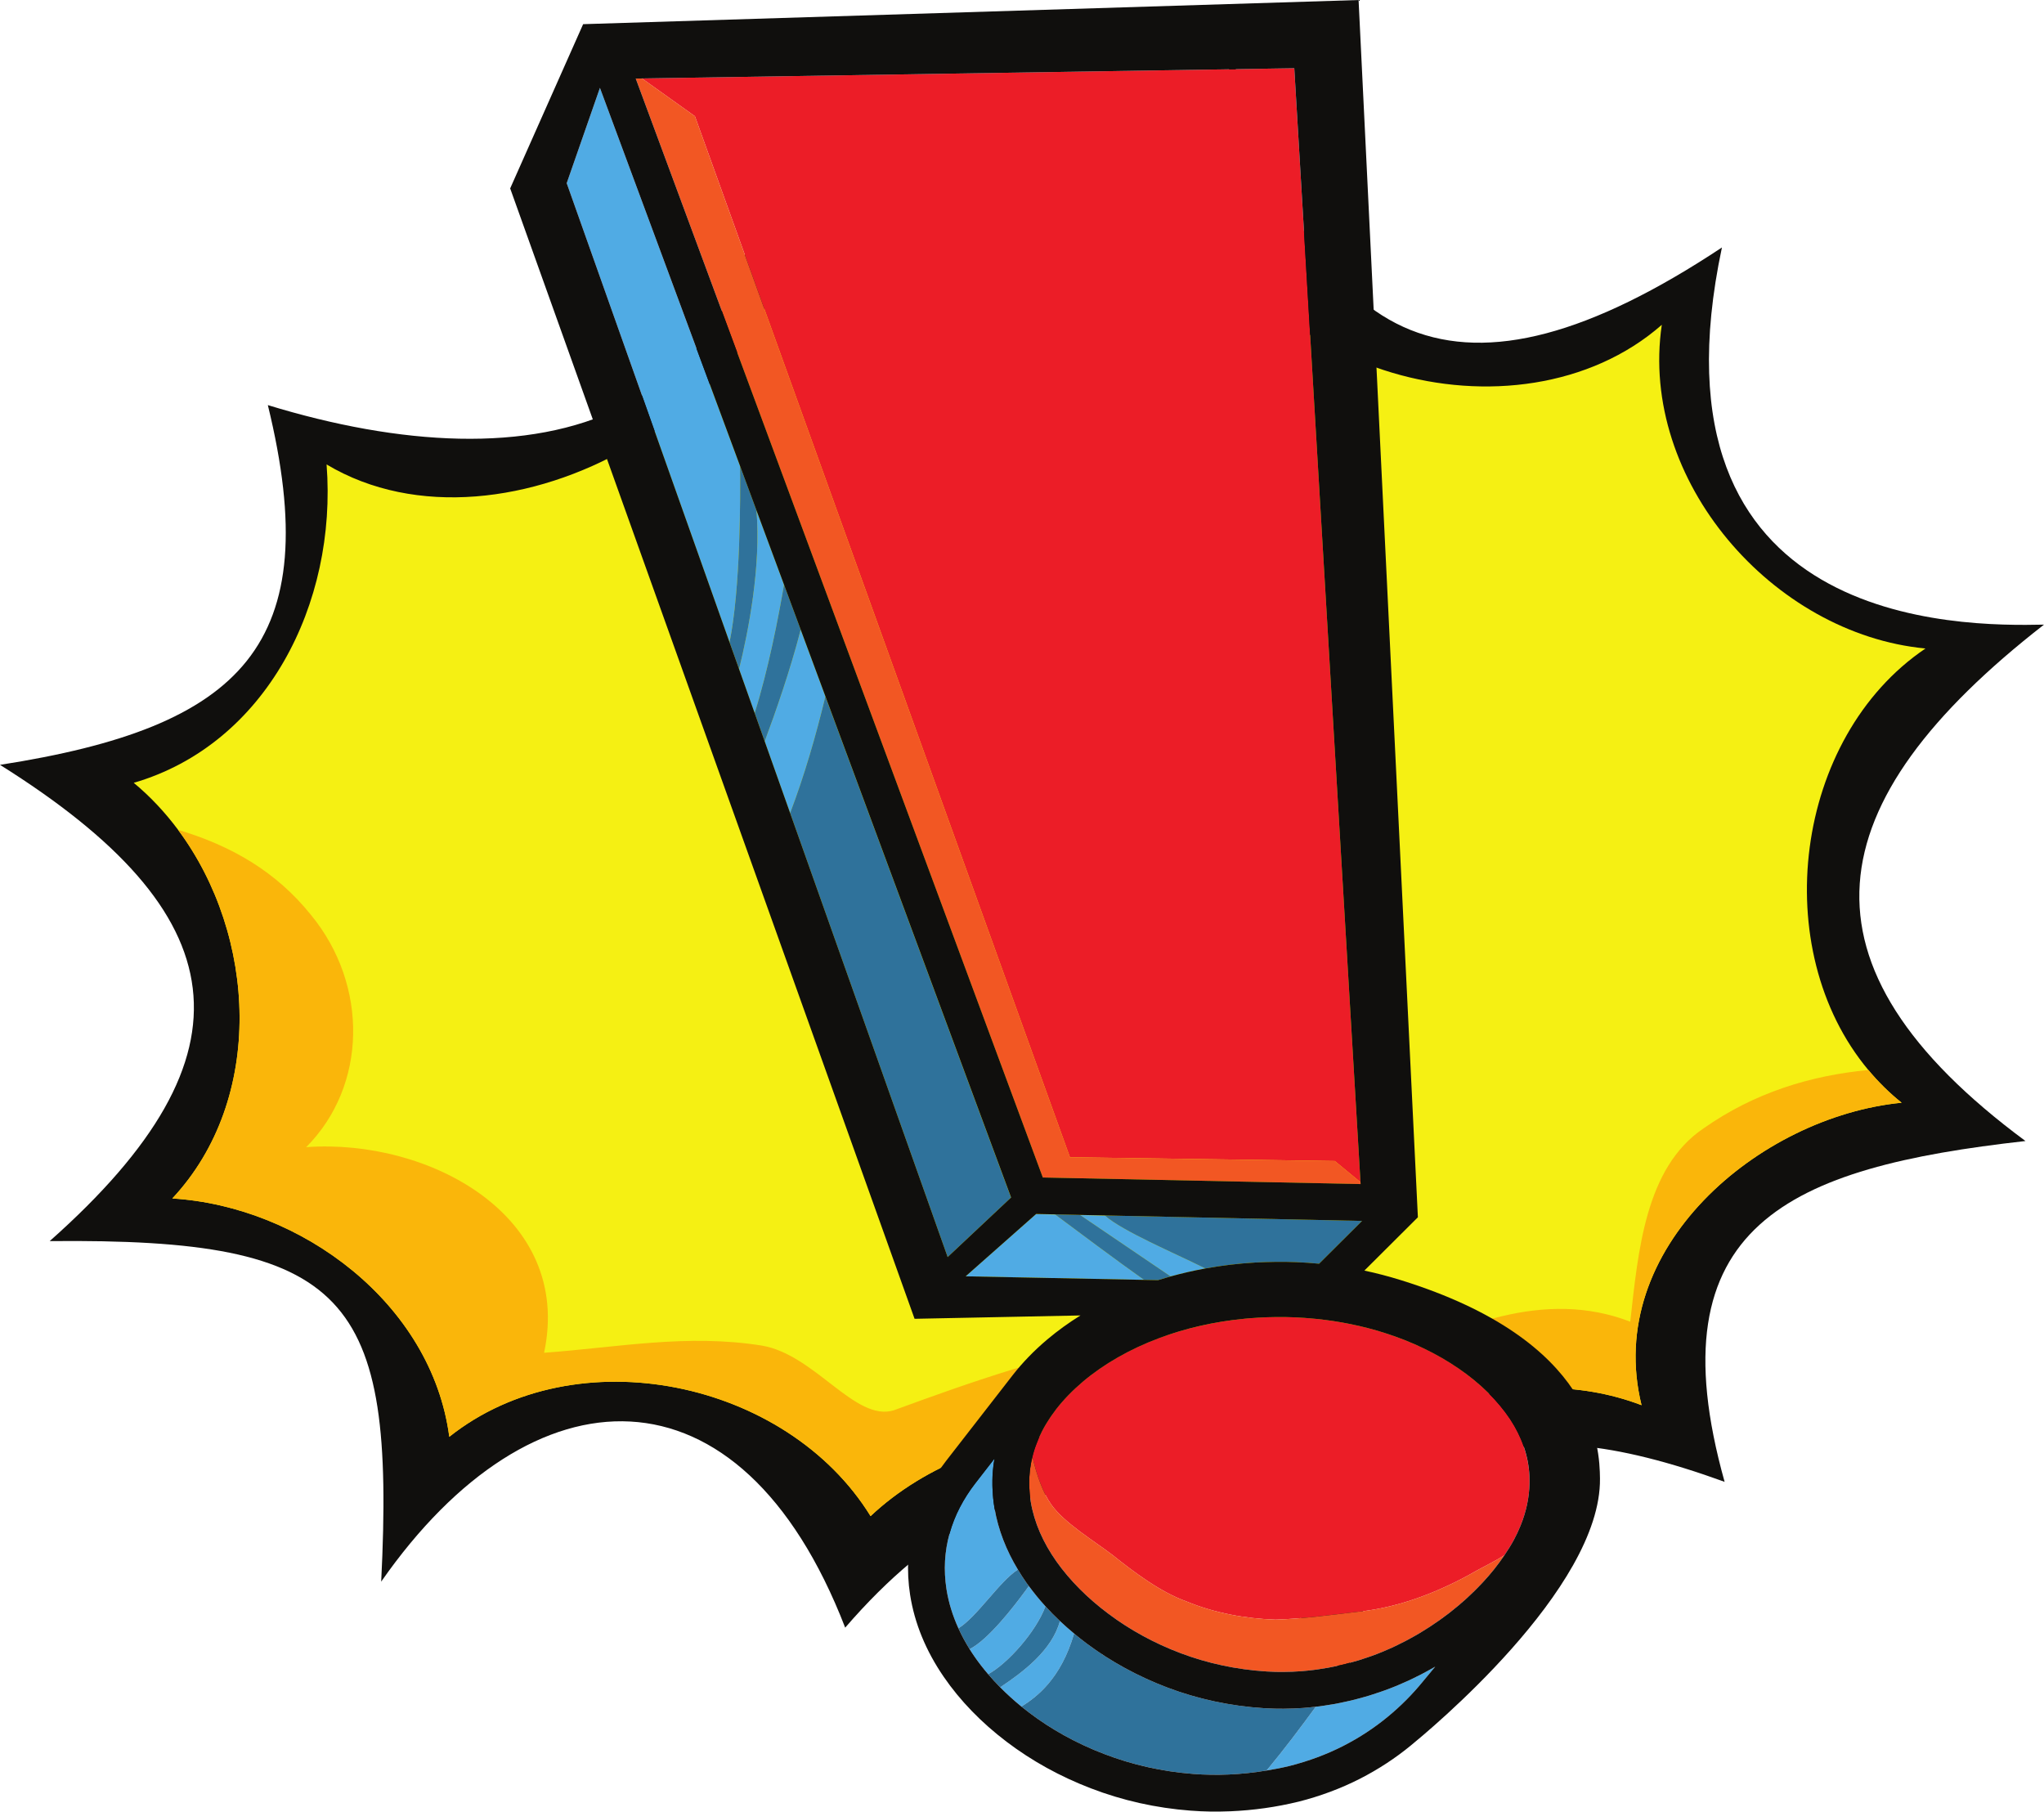 <?xml version="1.0" encoding="UTF-8"?>
<!DOCTYPE svg PUBLIC '-//W3C//DTD SVG 1.0//EN'
          'http://www.w3.org/TR/2001/REC-SVG-20010904/DTD/svg10.dtd'>
<svg height="310.2" preserveAspectRatio="xMidYMid meet" version="1.0" viewBox="0.0 0.0 350.0 310.2" width="350.0" xmlns="http://www.w3.org/2000/svg" xmlns:xlink="http://www.w3.org/1999/xlink" zoomAndPan="magnify"
><defs
  ><clipPath id="a"
    ><path d="M 87 0 L 274 0 L 274 310.172 L 87 310.172 Z M 87 0"
    /></clipPath
  ></defs
  ><g
  ><g id="change1_1"
    ><path d="M 350 106.945 C 335.684 107.254 281.02 107.547 294.852 42.371 C 249.711 72.285 225.664 60.629 211.332 10.863 C 189.844 34.703 151.441 47.508 130.246 14.445 C 133.941 74.793 91.082 83.211 45.863 69.359 C 55.898 110.453 41.523 124.484 0 130.953 C 40.438 156.297 44.73 180.383 8.508 212.496 C 59.637 211.984 67.727 221.652 65.273 270.797 C 91.113 233.734 126.73 232.137 144.723 278.676 C 174.605 244.055 205.027 248.762 230.551 287.559 C 238.352 247.215 257.656 240.043 295.309 253.711 C 282.98 209.633 306.414 199.887 346.828 195.359 C 306.066 165.191 310.863 137.418 350 106.945" fill="#100f0d"
    /></g
    ><g id="change2_1"
    ><path d="M 329.707 111.031 C 303.562 108.559 280.625 82.234 284.555 55.613 C 260.035 77.117 212.027 64.254 205.984 30.672 C 188.633 50.922 154.145 51.234 134.984 33.57 C 136.949 68.793 86.496 97.773 55.922 79.52 C 57.77 103.406 45.547 127.426 22.898 134.031 C 25.742 136.383 28.273 139.102 30.492 142.078 C 43.977 160.191 45.418 188.18 29.508 205.195 C 51.582 206.547 73.93 223.18 76.934 246 C 98.699 228.711 134.73 236.324 149.07 259.582 C 167.871 241.879 204.148 238.805 220.441 261.809 C 232.547 242.238 259.34 232.293 281.086 240.586 C 274.48 213.742 301.219 191.191 325.621 188.801 C 323.508 187.109 321.613 185.227 319.922 183.199 C 302.645 162.535 307.164 126.258 329.707 111.031" fill="#f5f013"
    /></g
    ><g id="change3_1"
    ><path d="M 319.922 183.199 C 309.938 184.152 300.344 187.117 291.711 193.191 C 281.719 199.906 280.516 214.219 279.152 226.293 C 264.516 220.621 249.262 226.973 236.293 233.906 C 211.383 220.754 178.531 232.129 153.016 241.473 C 146.422 243.449 139.598 231.973 130.5 230.391 C 117.625 228.332 105.82 230.691 93.164 231.613 C 98.184 208.047 73.273 194.891 52.426 196.41 C 62.887 185.914 63.129 168.684 53.273 156.68 C 47.254 149.156 39.465 144.75 30.492 142.078 C 43.977 160.191 45.418 188.18 29.508 205.195 C 51.582 206.547 73.93 223.18 76.934 246 C 98.699 228.711 134.73 236.324 149.07 259.582 C 167.871 241.879 204.148 238.805 220.441 261.809 C 232.547 242.238 259.34 232.293 281.086 240.586 C 274.48 213.742 301.219 191.191 325.621 188.801 C 323.508 187.109 321.613 185.227 319.922 183.199" fill="#fab60a"
    /></g
    ><g id="change4_1"
    ><path d="M 129.535 87.398 C 130.32 96.996 128.172 107.988 126.555 114.562 L 129.223 122.082 C 131.555 114.652 133.27 105.84 134.246 100.117 Z M 130.941 126.926 L 135.297 139.203 C 137.75 132.754 139.695 126.008 141.332 119.242 L 137.102 107.82 C 135.316 114.754 132.785 121.988 130.941 126.926 Z M 102.727 15.043 L 97.039 31.363 L 124.922 109.965 C 126.809 100.766 126.785 85.082 126.719 79.797 Z M 177.387 207.883 L 165.355 218.523 L 195.887 219.133 C 191.5 216.031 184.02 210.453 180.688 207.953 Z M 184.98 208.039 L 200.457 218.539 C 202.402 218.004 204.379 217.547 206.395 217.18 C 201 214.496 192.188 210.785 189.207 208.129 Z M 179.016 275.023 C 177.992 273.906 177.051 272.742 176.172 271.551 C 175.875 271.973 175.578 272.395 175.262 272.797 C 173.688 274.93 169.227 280.758 166.031 282.355 C 166.277 282.75 166.527 283.141 166.797 283.527 C 167.527 284.598 168.34 285.637 169.203 286.648 C 172.516 284.859 177.41 279.387 179.016 275.023 Z M 174.297 268.734 C 172.328 265.469 170.922 261.949 170.293 258.223 L 170.293 258.227 C 170.195 257.641 170.121 257.078 170.066 256.539 C 170.047 256.324 170.035 256.16 170.023 256.051 L 170.023 256.039 C 170.023 256.043 170.023 256.047 170.023 256.051 L 170.023 256.035 C 169.988 255.621 169.965 255.207 169.949 254.805 L 169.949 254.812 C 169.941 254.664 169.938 254.488 169.934 254.293 C 169.93 254.016 169.93 253.734 169.934 253.453 C 169.938 253.211 169.941 252.965 169.953 252.723 L 169.953 252.73 L 169.953 252.715 L 169.957 252.641 L 169.957 252.625 C 169.988 252.059 170.039 251.516 170.102 251 L 170.102 250.988 C 170.102 250.992 170.102 250.996 170.102 251 C 170.125 250.777 170.152 250.617 170.168 250.5 L 170.168 250.496 C 170.203 250.242 170.25 249.984 170.293 249.727 C 169.195 251.141 168.09 252.559 166.996 253.973 C 165.973 255.297 165.086 256.68 164.348 258.109 C 163.609 259.539 163.023 261.023 162.602 262.547 C 162.176 264.066 161.914 265.633 161.82 267.227 C 161.73 268.824 161.812 270.449 162.07 272.109 C 162.434 274.406 163.133 276.637 164.109 278.785 C 167.273 276.871 171.16 270.723 174.297 268.734 Z M 171.266 288.891 C 172.395 290.035 173.609 291.137 174.898 292.188 C 177.504 290.566 181.668 287.453 183.918 279.684 C 183.086 278.992 182.277 278.281 181.496 277.543 C 180.137 282.578 175.176 286.281 171.266 288.891 Z M 245.562 285.465 C 245.133 285.711 244.703 285.949 244.281 286.18 C 244.281 286.18 244.281 286.18 244.285 286.18 L 244.27 286.188 L 244.277 286.18 C 244.031 286.316 243.773 286.457 243.508 286.594 L 243.5 286.598 L 243.496 286.602 C 243.016 286.848 242.543 287.082 242.078 287.309 L 242.074 287.312 C 241.891 287.398 241.664 287.512 241.402 287.637 L 241.211 287.73 L 241.176 287.742 C 240.566 288.023 239.957 288.289 239.344 288.547 L 239.188 288.617 L 239.152 288.629 C 238.406 288.938 237.652 289.223 236.898 289.492 C 236.902 289.492 236.902 289.492 236.906 289.492 L 236.898 289.492 L 236.891 289.496 C 236.891 289.496 236.895 289.496 236.898 289.492 C 236.578 289.609 236.316 289.695 236.133 289.758 L 236.125 289.758 C 235.613 289.938 235.086 290.113 234.535 290.281 C 234.207 290.383 233.895 290.473 233.605 290.551 L 233.609 290.551 C 233.113 290.695 232.602 290.836 232.074 290.969 L 232.078 290.969 C 231.742 291.055 231.422 291.133 231.117 291.203 C 230.566 291.332 230.031 291.445 229.508 291.551 L 229.512 291.551 L 229.52 291.547 L 229.516 291.551 L 229.512 291.551 C 229.203 291.613 228.887 291.68 228.559 291.738 L 228.547 291.738 L 228.539 291.742 C 227.938 291.852 227.34 291.941 226.758 292.027 L 226.742 292.031 L 226.754 292.027 C 226.52 292.062 226.238 292.105 225.906 292.152 C 225.711 292.176 225.508 292.188 225.312 292.211 C 222.645 295.852 219.934 299.465 217.051 302.93 C 216.988 303 216.93 303.07 216.871 303.141 C 218.203 302.926 219.523 302.672 220.816 302.355 C 224.117 301.52 227.203 300.359 230 298.934 C 232.797 297.504 235.34 295.824 237.605 293.957 C 239.879 292.09 241.895 290.047 243.652 287.887 C 244.344 287.035 245.059 286.199 245.758 285.352 C 245.691 285.391 245.629 285.43 245.562 285.465" fill="#50abe4"
    /></g
    ><g id="change5_1"
    ><path d="M 228.562 198.781 L 232.961 202.406 L 221.625 11.684 L 109.938 13.434 L 118.996 19.902 L 183.207 198.133 Z M 261.887 252.715 C 261.719 249.316 260.598 246.066 258.574 242.969 C 256.449 239.801 253.453 236.848 249.789 234.324 C 246.121 231.801 241.797 229.703 237.023 228.195 C 233.359 227.035 229.426 226.223 225.32 225.809 C 224.078 225.684 222.824 225.594 221.551 225.543 C 221.059 225.52 220.555 225.508 220.043 225.5 C 219.543 225.492 219.035 225.492 218.527 225.5 L 218.523 225.5 C 218.016 225.504 217.512 225.516 217 225.531 C 216.48 225.551 215.969 225.574 215.461 225.605 L 215.457 225.605 C 214.676 225.648 213.902 225.711 213.137 225.781 C 207.879 226.285 202.953 227.43 198.52 229.09 C 193.43 230.988 188.98 233.562 185.441 236.547 C 183.676 238.039 182.156 239.605 180.883 241.238 L 180.879 241.242 L 180.816 241.328 L 180.809 241.34 C 180.555 241.664 180.312 242 180.074 242.344 C 180.004 242.445 179.926 242.562 179.836 242.691 L 179.832 242.699 C 179.648 242.973 179.469 243.25 179.301 243.523 L 179.297 243.527 L 179.297 243.535 C 179.211 243.668 179.145 243.773 179.098 243.852 C 178.863 244.246 178.652 244.625 178.461 245 L 178.441 245.035 L 178.43 245.055 C 178.25 245.406 178.078 245.773 177.906 246.16 L 177.891 246.195 L 177.871 246.234 L 177.84 246.301 C 177.824 246.336 177.805 246.391 177.77 246.477 L 177.766 246.492 L 177.762 246.5 C 177.637 246.793 177.523 247.082 177.414 247.375 L 177.414 247.383 C 177.359 247.531 177.312 247.645 177.285 247.73 L 177.281 247.734 C 177.148 248.129 177.023 248.508 176.922 248.875 L 176.91 248.926 L 176.895 248.977 C 176.855 249.117 176.824 249.285 176.785 249.438 C 177.5 252.488 178.57 255.586 180.016 257.609 C 182.289 260.797 187.27 263.766 190.52 266.254 C 194.18 269.176 198.754 272.625 203.18 274.195 C 208.016 276.195 213.305 277.141 218.414 277.305 C 223.176 277.156 227.93 276.504 232.641 275.941 C 239.754 275.234 246.902 272.355 252.941 268.859 C 254.523 267.996 256.133 267.219 257.609 266.277 C 258.191 265.414 258.738 264.547 259.215 263.668 C 259.641 262.871 260.02 262.066 260.348 261.262 C 261.336 258.84 261.867 256.379 261.902 253.879 C 261.91 253.492 261.902 253.105 261.887 252.715" fill="#ec1d27"
    /></g
    ><g id="change6_1"
    ><path d="M 232.98 202.73 L 232.961 202.406 L 228.562 198.781 L 183.207 198.133 L 118.996 19.902 L 109.938 13.434 L 108.859 13.449 L 178.566 201.605 Z M 257.609 266.277 C 256.133 267.219 254.523 267.996 252.941 268.859 C 246.902 272.355 239.754 275.234 232.641 275.941 C 227.93 276.504 223.176 277.156 218.414 277.305 C 213.305 277.141 208.016 276.195 203.18 274.195 C 198.754 272.625 194.18 269.176 190.52 266.254 C 187.27 263.766 182.289 260.797 180.016 257.609 C 178.57 255.586 177.5 252.488 176.785 249.438 C 176.73 249.656 176.676 249.871 176.625 250.109 C 176.629 250.109 176.629 250.105 176.629 250.105 L 176.625 250.109 C 176.609 250.195 176.586 250.316 176.555 250.469 L 176.555 250.473 C 176.5 250.758 176.453 251.055 176.41 251.363 L 176.41 251.371 L 176.41 251.367 C 176.387 251.535 176.371 251.648 176.363 251.711 L 176.359 251.723 C 176.312 252.152 176.273 252.559 176.254 252.945 C 176.254 252.949 176.254 252.949 176.254 252.949 L 176.254 252.988 L 176.25 253.004 C 176.242 253.18 176.238 253.359 176.234 253.543 C 176.23 253.754 176.23 253.973 176.234 254.191 L 176.234 254.195 C 176.238 254.293 176.242 254.418 176.246 254.566 L 176.246 254.57 C 176.262 254.883 176.277 255.195 176.305 255.5 L 176.305 255.496 C 176.32 255.68 176.328 255.809 176.336 255.883 L 176.336 255.879 C 176.387 256.332 176.438 256.762 176.508 257.172 L 176.504 257.141 L 176.508 257.172 C 177.105 260.691 178.609 264.105 180.895 267.344 C 183.188 270.586 186.234 273.645 189.848 276.34 C 193.445 279.031 197.609 281.332 202.16 283.047 C 206.684 284.758 211.652 285.855 216.906 286.18 C 217.375 286.211 217.852 286.23 218.328 286.242 L 218.324 286.242 C 218.488 286.246 218.652 286.25 218.816 286.25 C 219.145 286.258 219.469 286.258 219.793 286.254 C 220.277 286.254 220.766 286.242 221.262 286.223 C 221.75 286.203 222.238 286.176 222.73 286.141 L 222.734 286.141 C 223.527 286.078 224.32 286 225.109 285.898 C 225.309 285.871 225.547 285.836 225.84 285.793 L 225.844 285.793 L 225.84 285.793 C 226.383 285.711 226.914 285.629 227.422 285.539 C 227.688 285.488 227.961 285.434 228.242 285.375 L 228.258 285.375 C 228.746 285.273 229.219 285.176 229.668 285.07 C 229.965 285 230.246 284.93 230.512 284.863 L 230.516 284.859 L 230.52 284.859 C 230.969 284.746 231.422 284.625 231.879 284.488 L 231.883 284.488 C 232.172 284.406 232.438 284.332 232.68 284.258 C 233.141 284.117 233.605 283.961 234.078 283.797 C 234.367 283.695 234.598 283.625 234.742 283.57 L 234.754 283.566 L 234.762 283.566 C 235.438 283.324 236.098 283.074 236.734 282.805 L 236.844 282.762 L 236.867 282.75 C 237.43 282.52 237.977 282.277 238.52 282.031 L 238.664 281.957 L 238.688 281.945 C 238.863 281.863 239.078 281.758 239.34 281.633 L 239.34 281.629 C 239.773 281.422 240.191 281.215 240.586 281.008 C 240.812 280.891 241.039 280.77 241.277 280.641 L 241.266 280.645 L 241.277 280.641 C 241.672 280.426 242.051 280.215 242.422 280.004 C 242.66 279.867 242.895 279.73 243.117 279.594 L 243.125 279.594 C 243.488 279.371 243.852 279.152 244.203 278.922 L 244.219 278.914 L 244.234 278.902 C 244.453 278.77 244.668 278.633 244.867 278.504 L 244.871 278.5 C 245.25 278.254 245.629 277.996 246.008 277.727 L 246.023 277.715 L 246.039 277.707 C 246.25 277.562 246.414 277.453 246.531 277.371 L 246.539 277.363 C 247.09 276.973 247.621 276.578 248.137 276.184 L 248.188 276.141 L 248.203 276.129 C 248.699 275.746 249.188 275.348 249.676 274.938 L 249.68 274.938 C 249.805 274.832 249.965 274.688 250.172 274.508 C 250.465 274.258 250.711 274.055 250.891 273.891 L 250.898 273.879 L 250.902 273.875 C 250.914 273.863 250.984 273.801 251.109 273.684 L 251.121 273.672 L 251.137 273.66 C 251.312 273.5 251.488 273.332 251.68 273.148 L 251.688 273.141 L 251.695 273.137 C 251.98 272.875 252.262 272.602 252.539 272.328 L 252.539 272.324 C 252.719 272.148 252.898 271.973 253.07 271.793 L 253.074 271.789 C 253.344 271.516 253.609 271.234 253.891 270.938 L 253.887 270.941 C 255.301 269.434 256.535 267.871 257.609 266.277" fill="#f25723"
    /></g
    ><g id="change7_1"
    ><path d="M 141.332 119.242 C 139.695 126.008 137.75 132.754 135.297 139.203 L 143.367 161.949 L 162.27 215.227 L 173.121 205.039 Z M 137.105 107.805 L 134.25 100.105 C 134.246 100.109 134.246 100.113 134.246 100.117 C 133.27 105.84 131.555 114.652 129.223 122.082 L 130.941 126.926 C 132.785 121.988 135.316 114.754 137.102 107.82 C 137.102 107.816 137.102 107.812 137.105 107.805 Z M 129.535 87.398 L 129.531 87.379 L 126.719 79.777 C 126.719 79.785 126.719 79.789 126.719 79.797 C 126.785 85.082 126.809 100.766 124.922 109.965 L 126.555 114.562 C 128.172 107.988 130.32 96.996 129.535 87.398 Z M 206.395 217.18 C 209.172 216.672 212.012 216.332 214.902 216.164 C 215.492 216.129 216.082 216.105 216.672 216.086 C 217.266 216.062 217.855 216.051 218.434 216.047 C 219.016 216.039 219.602 216.039 220.184 216.047 L 220.191 216.047 C 220.773 216.059 221.352 216.074 221.922 216.094 C 223.246 216.145 224.562 216.242 225.871 216.363 L 233.227 209.039 L 189.176 208.102 C 189.188 208.109 189.195 208.117 189.207 208.129 C 192.188 210.785 201 214.496 206.395 217.18 Z M 223.195 292.426 C 222.629 292.465 222.066 292.5 221.508 292.52 C 220.949 292.543 220.391 292.555 219.828 292.559 C 219.457 292.562 219.09 292.559 218.727 292.555 C 218.543 292.551 218.359 292.547 218.184 292.543 L 218.176 292.543 C 217.617 292.527 217.062 292.508 216.516 292.473 C 210.637 292.105 205.051 290.879 199.934 288.945 C 194.836 287.02 190.16 284.441 186.074 281.391 C 185.336 280.836 184.621 280.266 183.918 279.684 C 181.668 287.453 177.504 290.566 174.898 292.188 C 175.32 292.527 175.746 292.863 176.184 293.195 C 179.941 296.055 184.285 298.477 189.039 300.297 C 193.77 302.121 198.934 303.312 204.344 303.723 C 204.844 303.762 205.336 303.793 205.84 303.816 C 206.34 303.836 206.844 303.852 207.352 303.859 C 207.855 303.867 208.363 303.867 208.871 303.863 C 209.387 303.855 209.895 303.844 210.41 303.82 C 212.609 303.727 214.762 303.488 216.871 303.141 C 216.93 303.07 216.988 303 217.051 302.93 C 219.934 299.465 222.645 295.852 225.312 292.211 C 224.613 292.293 223.914 292.371 223.191 292.426 Z M 181.496 277.543 C 180.633 276.73 179.801 275.887 179.016 275.023 C 177.41 279.387 172.516 284.859 169.203 286.648 C 169.855 287.414 170.543 288.164 171.266 288.891 C 175.176 286.281 180.137 282.578 181.496 277.543 Z M 176.172 271.551 C 176.031 271.363 175.887 271.176 175.746 270.98 C 175.23 270.25 174.754 269.496 174.297 268.734 C 171.16 270.723 167.273 276.871 164.109 278.785 C 164.664 280.004 165.305 281.195 166.031 282.355 C 169.227 280.758 173.688 274.93 175.262 272.797 C 175.578 272.395 175.875 271.973 176.172 271.551 Z M 195.887 219.133 L 198.293 219.18 C 199.012 218.953 199.73 218.742 200.457 218.539 L 184.98 208.039 L 184.938 208.012 L 180.641 207.918 C 180.656 207.93 180.672 207.941 180.688 207.953 C 184.02 210.453 191.5 216.031 195.887 219.133" fill="#2f729b"
    /></g
    ><g clip-path="url(#a)" id="change1_2"
    ><path d="M 236.898 289.492 L 236.906 289.492 C 236.902 289.492 236.902 289.492 236.898 289.492 C 236.895 289.496 236.891 289.496 236.891 289.496 Z M 170.102 250.992 L 170.102 251 C 170.102 250.996 170.102 250.992 170.102 250.988 Z M 170.023 256.051 C 170.023 256.047 170.023 256.043 170.023 256.039 Z M 239.879 219.18 C 237.828 218.543 235.746 217.992 233.625 217.543 L 242.789 208.414 L 232.633 0.004 L 99.852 4.137 L 87.359 32.258 L 156.605 225.797 L 185.012 225.223 C 182.996 226.473 181.105 227.84 179.352 229.316 C 177.102 231.211 175.109 233.266 173.426 235.422 C 169.574 240.371 165.785 245.25 162.016 250.109 C 160.75 251.742 159.648 253.461 158.742 255.223 C 157.809 257.043 157.062 258.938 156.527 260.852 C 155.98 262.82 155.645 264.848 155.527 266.871 C 155.414 268.914 155.52 271.004 155.844 273.082 C 156.605 277.926 158.539 282.641 161.598 287.094 C 164.398 291.176 168.023 294.918 172.371 298.219 C 176.684 301.492 181.531 304.168 186.785 306.184 C 192.195 308.27 197.949 309.559 203.867 310.008 C 204.418 310.051 204.969 310.082 205.527 310.109 L 205.586 310.113 C 206.125 310.137 206.668 310.152 207.215 310.164 L 207.27 310.164 C 207.828 310.172 208.387 310.172 208.945 310.164 C 209.523 310.16 210.102 310.145 210.688 310.117 C 214.641 309.949 218.551 309.398 222.309 308.48 L 222.363 308.469 C 226.078 307.527 229.613 306.207 232.867 304.547 C 236 302.945 238.941 301.023 241.609 298.828 C 244.156 296.734 274.188 272.102 273.969 253.137 C 273.906 247.77 273.223 229.539 239.879 219.18 Z M 109.938 13.434 L 221.625 11.684 L 232.961 202.406 L 232.98 202.73 L 178.566 201.605 L 108.859 13.449 Z M 143.367 161.949 L 135.297 139.203 L 130.941 126.926 L 129.223 122.082 L 126.555 114.562 L 124.922 109.965 L 97.039 31.363 L 102.727 15.043 L 126.719 79.777 L 129.531 87.379 L 134.25 100.105 L 137.105 107.805 L 173.133 205.027 L 173.121 205.039 L 162.27 215.227 Z M 165.355 218.523 L 177.387 207.883 L 177.422 207.852 L 180.641 207.918 L 184.938 208.012 L 189.176 208.102 L 233.227 209.039 L 225.871 216.363 C 224.562 216.242 223.246 216.145 221.922 216.094 C 221.352 216.074 220.773 216.059 220.191 216.047 L 220.184 216.047 C 219.602 216.039 219.016 216.039 218.434 216.047 C 217.855 216.051 217.266 216.062 216.672 216.086 C 216.082 216.105 215.492 216.129 214.902 216.164 C 212.012 216.332 209.172 216.672 206.395 217.18 C 204.379 217.547 202.402 218.004 200.457 218.539 C 199.73 218.742 199.012 218.953 198.293 219.18 L 195.887 219.133 Z M 243.652 287.887 C 241.895 290.047 239.879 292.09 237.605 293.957 C 235.34 295.824 232.797 297.504 230 298.934 C 227.203 300.359 224.117 301.52 220.816 302.355 C 219.523 302.672 218.203 302.926 216.871 303.141 C 214.762 303.488 212.609 303.727 210.41 303.82 C 209.895 303.844 209.387 303.855 208.871 303.863 C 208.363 303.867 207.855 303.867 207.352 303.859 C 206.844 303.852 206.34 303.836 205.84 303.816 C 205.336 303.793 204.844 303.762 204.344 303.723 C 198.934 303.312 193.77 302.121 189.039 300.297 C 184.285 298.477 179.941 296.055 176.184 293.195 C 175.746 292.863 175.32 292.527 174.898 292.188 C 173.609 291.137 172.395 290.035 171.266 288.891 C 170.543 288.164 169.855 287.414 169.203 286.648 C 168.34 285.637 167.527 284.598 166.797 283.527 C 166.527 283.141 166.277 282.75 166.031 282.355 C 165.305 281.195 164.664 280.004 164.109 278.785 C 163.133 276.637 162.434 274.406 162.07 272.109 C 161.812 270.449 161.73 268.824 161.82 267.227 C 161.914 265.633 162.176 264.066 162.602 262.547 C 163.023 261.023 163.609 259.539 164.348 258.109 C 165.086 256.68 165.973 255.297 166.996 253.973 C 168.09 252.559 169.195 251.141 170.293 249.727 C 170.25 249.984 170.203 250.242 170.168 250.496 L 170.168 250.5 C 170.152 250.617 170.125 250.777 170.102 251 C 170.039 251.516 169.988 252.059 169.957 252.625 L 169.957 252.641 L 169.953 252.715 L 169.953 252.73 L 169.953 252.723 C 169.941 252.965 169.938 253.211 169.934 253.453 C 169.93 253.734 169.93 254.016 169.934 254.293 C 169.938 254.488 169.941 254.664 169.949 254.812 L 169.949 254.805 C 169.965 255.207 169.988 255.621 170.023 256.035 L 170.023 256.051 C 170.035 256.16 170.047 256.324 170.066 256.539 C 170.121 257.078 170.195 257.641 170.293 258.227 L 170.293 258.223 C 170.922 261.949 172.328 265.469 174.297 268.734 C 174.754 269.496 175.23 270.25 175.746 270.98 C 175.887 271.176 176.031 271.363 176.172 271.551 C 177.051 272.742 177.992 273.906 179.016 275.023 C 179.801 275.887 180.633 276.73 181.496 277.543 C 182.277 278.281 183.086 278.992 183.918 279.684 C 184.621 280.266 185.336 280.836 186.074 281.391 C 190.16 284.441 194.836 287.02 199.934 288.945 C 205.051 290.879 210.637 292.105 216.516 292.473 C 217.062 292.508 217.617 292.527 218.176 292.543 L 218.184 292.543 C 218.359 292.547 218.543 292.551 218.727 292.555 C 219.09 292.559 219.457 292.562 219.828 292.559 C 220.391 292.555 220.949 292.543 221.508 292.52 C 222.066 292.5 222.629 292.465 223.195 292.426 L 223.191 292.426 C 223.914 292.371 224.613 292.293 225.312 292.211 C 225.508 292.188 225.711 292.176 225.906 292.152 C 226.238 292.105 226.52 292.062 226.754 292.027 L 226.742 292.031 L 226.758 292.027 C 227.34 291.941 227.938 291.852 228.539 291.742 L 228.547 291.738 L 228.559 291.738 C 228.887 291.68 229.203 291.613 229.512 291.551 L 229.508 291.551 C 230.031 291.445 230.566 291.332 231.117 291.203 C 231.422 291.133 231.742 291.055 232.078 290.969 L 232.074 290.969 C 232.602 290.836 233.113 290.695 233.609 290.551 L 233.605 290.551 C 233.895 290.473 234.207 290.383 234.535 290.281 C 235.086 290.113 235.613 289.938 236.125 289.758 L 236.133 289.758 C 236.316 289.695 236.578 289.609 236.898 289.492 C 237.652 289.223 238.406 288.938 239.152 288.629 L 239.188 288.617 L 239.344 288.547 C 239.957 288.289 240.566 288.023 241.176 287.742 L 241.211 287.73 L 241.402 287.637 C 241.664 287.512 241.891 287.398 242.074 287.312 L 242.078 287.309 C 242.543 287.082 243.016 286.848 243.496 286.602 L 243.5 286.598 L 243.508 286.594 C 243.773 286.457 244.031 286.316 244.277 286.18 L 244.27 286.188 L 244.285 286.18 C 244.281 286.18 244.281 286.18 244.281 286.18 C 244.703 285.949 245.133 285.711 245.562 285.465 C 245.629 285.43 245.691 285.391 245.758 285.352 C 245.059 286.199 244.344 287.035 243.652 287.887 Z M 260.348 261.262 C 260.02 262.066 259.641 262.871 259.215 263.668 C 258.738 264.547 258.191 265.414 257.609 266.277 C 256.535 267.871 255.301 269.434 253.887 270.941 L 253.891 270.938 C 253.609 271.234 253.344 271.516 253.074 271.789 L 253.07 271.793 C 252.898 271.973 252.719 272.148 252.539 272.324 L 252.539 272.328 C 252.262 272.602 251.98 272.875 251.695 273.137 L 251.688 273.141 L 251.68 273.148 C 251.488 273.332 251.312 273.5 251.137 273.66 L 251.121 273.672 L 251.109 273.684 C 250.984 273.801 250.914 273.863 250.902 273.875 L 250.898 273.879 L 250.891 273.891 C 250.711 274.055 250.465 274.258 250.172 274.508 C 249.965 274.688 249.805 274.832 249.68 274.938 L 249.676 274.938 C 249.188 275.348 248.699 275.746 248.203 276.129 L 248.188 276.141 L 248.137 276.184 C 247.621 276.578 247.09 276.973 246.539 277.363 L 246.531 277.371 C 246.414 277.453 246.25 277.562 246.039 277.707 L 246.023 277.715 L 246.008 277.727 C 245.629 277.996 245.25 278.254 244.871 278.5 L 244.867 278.504 C 244.668 278.633 244.453 278.77 244.234 278.902 L 244.219 278.914 L 244.203 278.922 C 243.852 279.152 243.488 279.371 243.125 279.594 L 243.117 279.594 C 242.895 279.73 242.66 279.867 242.422 280.004 C 242.051 280.215 241.672 280.426 241.277 280.641 L 241.266 280.645 L 241.277 280.641 C 241.039 280.77 240.812 280.891 240.586 281.008 C 240.191 281.215 239.773 281.422 239.34 281.629 L 239.34 281.633 C 239.078 281.758 238.863 281.863 238.688 281.945 L 238.664 281.957 L 238.52 282.031 C 237.977 282.277 237.43 282.52 236.867 282.75 L 236.844 282.762 L 236.734 282.805 C 236.098 283.074 235.438 283.324 234.762 283.566 L 234.754 283.566 L 234.742 283.57 C 234.598 283.625 234.367 283.695 234.078 283.797 C 233.605 283.961 233.141 284.117 232.68 284.258 C 232.438 284.332 232.172 284.406 231.883 284.488 L 231.879 284.488 C 231.422 284.625 230.969 284.746 230.52 284.859 L 230.516 284.859 L 230.512 284.863 C 230.246 284.93 229.965 285 229.668 285.07 C 229.219 285.176 228.746 285.273 228.258 285.375 L 228.242 285.375 C 227.961 285.434 227.688 285.488 227.422 285.539 C 226.914 285.629 226.383 285.711 225.84 285.793 L 225.844 285.793 L 225.84 285.793 C 225.547 285.836 225.309 285.871 225.109 285.898 C 224.32 286 223.527 286.078 222.734 286.141 L 222.73 286.141 C 222.238 286.176 221.75 286.203 221.262 286.223 C 220.766 286.242 220.277 286.254 219.793 286.254 C 219.469 286.258 219.145 286.258 218.816 286.25 C 218.652 286.25 218.488 286.246 218.324 286.242 L 218.328 286.242 C 217.852 286.23 217.375 286.211 216.906 286.18 C 211.652 285.855 206.684 284.758 202.16 283.047 C 197.609 281.332 193.445 279.031 189.848 276.34 C 186.234 273.645 183.188 270.586 180.895 267.344 C 178.609 264.105 177.105 260.691 176.508 257.172 L 176.504 257.141 L 176.508 257.172 C 176.438 256.762 176.387 256.332 176.336 255.879 L 176.336 255.883 C 176.328 255.809 176.32 255.68 176.305 255.496 L 176.305 255.5 C 176.277 255.195 176.262 254.883 176.246 254.57 L 176.246 254.566 C 176.242 254.418 176.238 254.293 176.234 254.195 L 176.234 254.191 C 176.23 253.973 176.23 253.754 176.234 253.543 C 176.238 253.359 176.242 253.18 176.25 253.004 L 176.254 252.988 L 176.254 252.949 C 176.254 252.949 176.254 252.949 176.254 252.945 C 176.273 252.559 176.312 252.152 176.359 251.723 L 176.363 251.711 C 176.371 251.648 176.387 251.535 176.41 251.367 L 176.41 251.363 C 176.453 251.055 176.5 250.758 176.555 250.473 L 176.555 250.469 C 176.586 250.316 176.609 250.195 176.625 250.109 C 176.676 249.871 176.73 249.656 176.785 249.438 C 176.824 249.285 176.855 249.117 176.895 248.977 L 176.91 248.926 L 176.922 248.875 C 177.023 248.508 177.148 248.129 177.281 247.734 L 177.285 247.73 C 177.312 247.645 177.359 247.531 177.414 247.383 L 177.414 247.375 C 177.523 247.082 177.637 246.793 177.762 246.5 L 177.766 246.492 L 177.77 246.477 C 177.805 246.391 177.824 246.336 177.84 246.301 L 177.871 246.234 L 177.891 246.195 L 177.906 246.16 C 178.078 245.773 178.25 245.406 178.43 245.055 L 178.441 245.035 L 178.461 245 C 178.652 244.625 178.863 244.246 179.098 243.852 C 179.145 243.773 179.211 243.668 179.297 243.535 L 179.297 243.527 L 179.301 243.523 C 179.469 243.25 179.648 242.973 179.832 242.699 L 179.836 242.691 C 179.926 242.562 180.004 242.445 180.074 242.344 C 180.312 242 180.555 241.664 180.809 241.34 L 180.816 241.328 L 180.879 241.242 L 180.883 241.238 C 182.156 239.605 183.676 238.039 185.441 236.547 C 188.98 233.562 193.43 230.988 198.52 229.09 C 202.953 227.43 207.879 226.285 213.137 225.781 C 213.902 225.711 214.676 225.648 215.457 225.605 L 215.461 225.605 C 215.969 225.574 216.48 225.551 217 225.531 C 217.512 225.516 218.016 225.504 218.523 225.5 L 218.527 225.5 C 219.035 225.492 219.543 225.492 220.043 225.5 C 220.555 225.508 221.059 225.52 221.551 225.543 C 222.824 225.594 224.078 225.684 225.32 225.809 C 229.426 226.223 233.359 227.035 237.023 228.195 C 241.797 229.703 246.121 231.801 249.789 234.324 C 253.469 236.848 256.457 239.801 258.578 242.969 C 260.625 246.07 261.73 249.32 261.891 252.715 C 261.906 253.105 261.91 253.492 261.906 253.879 C 261.867 256.379 261.336 258.84 260.348 261.262 Z M 229.52 291.547 L 229.512 291.551 L 229.516 291.551 Z M 176.41 251.367 L 176.41 251.371 Z M 176.629 250.105 C 176.629 250.105 176.629 250.109 176.625 250.109 L 176.629 250.105" fill="#100f0d"
    /></g
  ></g
></svg
>
